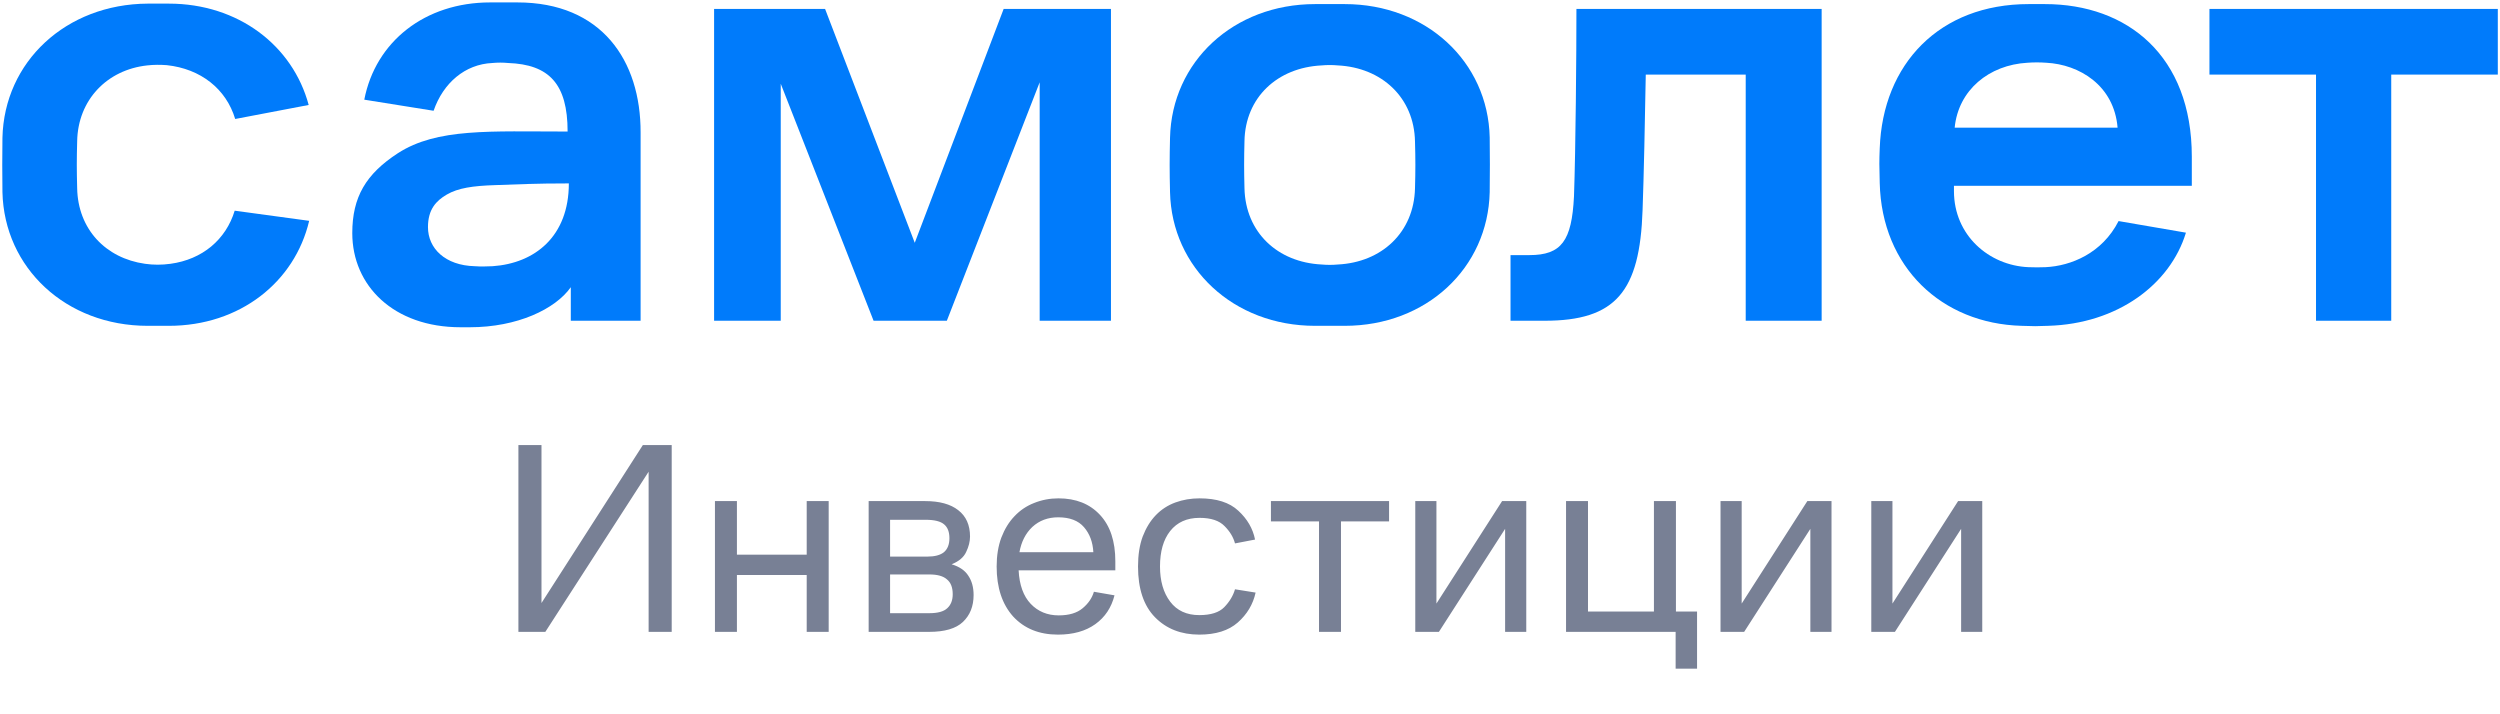 <?xml version="1.0" encoding="UTF-8"?> <svg xmlns="http://www.w3.org/2000/svg" width="91" height="26" viewBox="0 0 91 26" fill="none"><g clip-path="url(#clip0_3239_2822)"><path d="M25.984 0.325H30.033L33.297 8.838L36.533 0.325H40.439V11.675H37.844V2.996L34.465 11.675H31.798L28.419 3.048V11.675H25.993V0.325H25.984Z" fill="#007BFB"></path><path d="M57.382 0.325H66.308V11.675H63.544V2.715H59.906C59.879 4.313 59.834 6.439 59.79 7.643C59.692 10.621 58.809 11.675 56.223 11.675H54.983V9.286H55.67C56.838 9.286 57.213 8.767 57.293 7.151C57.355 5.412 57.382 1.968 57.382 0.325Z" fill="#007BFB"></path><path d="M80.424 0.325H90.92V2.715H87.041V11.675H84.303V2.715H80.424V0.325Z" fill="#007BFB"></path><path d="M18.833 0.088H17.843C15.471 0.088 13.67 1.511 13.26 3.628L15.783 4.032C16.131 3.022 16.925 2.337 17.923 2.293C18.111 2.275 18.307 2.275 18.494 2.293C19.983 2.346 20.661 3.048 20.661 4.788C17.834 4.788 15.908 4.656 14.481 5.578C13.322 6.334 12.823 7.168 12.823 8.486C12.823 10.401 14.33 11.912 16.764 11.912H17.103C18.824 11.912 20.215 11.253 20.777 10.454V11.675H23.318V4.832C23.327 2.196 21.892 0.088 18.833 0.088ZM17.281 9.69C16.202 9.663 15.578 9.04 15.578 8.267C15.578 7.625 15.872 7.309 16.265 7.081C16.675 6.843 17.21 6.764 18.03 6.738C18.824 6.712 19.466 6.676 20.706 6.676C20.706 8.609 19.466 9.584 17.932 9.69C17.718 9.698 17.504 9.707 17.281 9.69Z" fill="#007BFB"></path><path d="M79.782 6.764V5.701C79.782 2.038 77.446 0.149 74.432 0.149H73.843C70.597 0.149 68.529 2.328 68.422 5.403C68.404 5.851 68.404 6.044 68.422 6.659C68.493 9.725 70.678 11.78 73.585 11.86C74.12 11.877 74.048 11.877 74.548 11.86C77.08 11.789 78.997 10.348 79.568 8.469L77.116 8.047C76.518 9.224 75.377 9.681 74.459 9.725C74.253 9.734 74.048 9.734 73.834 9.725C72.399 9.663 71.124 8.565 71.124 6.958V6.764H79.782ZM73.799 2.284C74.022 2.267 74.253 2.267 74.485 2.284C75.689 2.346 76.955 3.11 77.08 4.647H71.15C71.284 3.277 72.399 2.363 73.799 2.284Z" fill="#007BFB"></path><path d="M54.225 4.999C54.163 2.249 51.916 0.149 48.947 0.149H47.868C44.898 0.149 42.651 2.249 42.589 5.016C42.571 5.78 42.571 6.228 42.589 6.993C42.651 9.751 44.898 11.86 47.868 11.86H48.947C51.916 11.86 54.163 9.76 54.225 6.993C54.234 6.22 54.234 5.763 54.225 4.999ZM51.506 6.852C51.47 8.46 50.293 9.549 48.697 9.628C48.501 9.646 48.304 9.646 48.108 9.628C46.503 9.549 45.335 8.46 45.299 6.852C45.282 6.185 45.282 5.807 45.299 5.139C45.326 3.549 46.494 2.46 48.108 2.381C48.304 2.363 48.501 2.363 48.697 2.381C50.293 2.46 51.479 3.549 51.506 5.157C51.524 5.816 51.524 6.185 51.506 6.852Z" fill="#007BFB"></path><path d="M8.543 7.669C8.222 8.723 7.366 9.444 6.206 9.602C5.894 9.646 5.582 9.646 5.279 9.602C3.843 9.4 2.836 8.337 2.809 6.852C2.791 6.185 2.791 5.807 2.809 5.139C2.836 3.637 3.897 2.539 5.359 2.381C5.6 2.354 5.832 2.354 6.073 2.372C7.303 2.504 8.231 3.233 8.561 4.331L11.236 3.821C10.656 1.66 8.676 0.132 6.144 0.132H5.377C2.399 0.149 0.152 2.249 0.089 5.016C0.08 5.78 0.08 6.228 0.089 6.993C0.152 9.751 2.399 11.86 5.377 11.86H6.144C8.73 11.86 10.727 10.27 11.254 8.038L8.543 7.669Z" fill="#007BFB"></path></g><path d="M23.61 23V17.17L19.85 23H18.87V16.2H19.71V21.95L23.4 16.2H24.45V23H23.61ZM26.024 23V18.24H26.824V20.19H29.364V18.24H30.164V23H29.364V20.93H26.824V23H26.024ZM31.619 23V18.24H33.679C34.199 18.24 34.599 18.35 34.879 18.57C35.165 18.79 35.309 19.11 35.309 19.53C35.309 19.71 35.262 19.897 35.169 20.09C35.082 20.283 34.905 20.433 34.639 20.54C34.925 20.627 35.129 20.767 35.249 20.96C35.375 21.147 35.439 21.38 35.439 21.66C35.439 22.067 35.309 22.393 35.049 22.64C34.795 22.88 34.385 23 33.819 23H31.619ZM33.689 18.92H32.399V20.26H33.759C34.025 20.26 34.225 20.207 34.359 20.1C34.492 19.987 34.559 19.817 34.559 19.59C34.559 19.363 34.495 19.197 34.369 19.09C34.242 18.977 34.015 18.92 33.689 18.92ZM33.829 20.91H32.399V22.32H33.829C34.135 22.32 34.352 22.26 34.479 22.14C34.612 22.02 34.679 21.85 34.679 21.63C34.679 21.383 34.609 21.203 34.469 21.09C34.335 20.97 34.122 20.91 33.829 20.91ZM40.598 20.76H37.078C37.105 21.293 37.252 21.7 37.518 21.98C37.785 22.26 38.125 22.4 38.538 22.4C38.912 22.4 39.202 22.313 39.408 22.14C39.615 21.967 39.752 21.767 39.818 21.54L40.568 21.67C40.455 22.117 40.222 22.467 39.868 22.72C39.515 22.973 39.062 23.1 38.508 23.1C37.828 23.1 37.285 22.88 36.878 22.44C36.478 21.993 36.278 21.387 36.278 20.62C36.278 20.227 36.335 19.877 36.448 19.57C36.568 19.257 36.728 18.997 36.928 18.79C37.128 18.577 37.365 18.417 37.638 18.31C37.918 18.197 38.215 18.14 38.528 18.14C39.162 18.14 39.665 18.34 40.038 18.74C40.412 19.14 40.598 19.703 40.598 20.43V20.76ZM38.518 18.83C38.145 18.83 37.832 18.947 37.578 19.18C37.332 19.413 37.175 19.72 37.108 20.1H39.798C39.778 19.733 39.665 19.43 39.458 19.19C39.252 18.95 38.938 18.83 38.518 18.83ZM44.954 21.45L45.704 21.57C45.611 21.997 45.394 22.36 45.054 22.66C44.721 22.953 44.254 23.1 43.654 23.1C42.994 23.1 42.457 22.89 42.044 22.47C41.631 22.05 41.424 21.433 41.424 20.62C41.424 20.2 41.481 19.837 41.594 19.53C41.714 19.217 41.874 18.957 42.074 18.75C42.274 18.543 42.511 18.39 42.784 18.29C43.057 18.19 43.351 18.14 43.664 18.14C44.284 18.14 44.754 18.29 45.074 18.59C45.401 18.89 45.604 19.24 45.684 19.64L44.954 19.78C44.894 19.553 44.767 19.343 44.574 19.15C44.381 18.95 44.077 18.85 43.664 18.85C43.204 18.85 42.847 19.01 42.594 19.33C42.347 19.643 42.224 20.073 42.224 20.62C42.224 21.147 42.347 21.573 42.594 21.9C42.841 22.227 43.194 22.39 43.654 22.39C44.074 22.39 44.377 22.293 44.564 22.1C44.757 21.9 44.887 21.683 44.954 21.45ZM46.262 18.98V18.24H50.562V18.98H48.812V23H48.012V18.98H46.262ZM52.376 23H51.516V18.24H52.286V21.97L54.676 18.24H55.556V23H54.786V19.25L52.376 23ZM61.004 18.24V22.26H61.773V24.34H60.993V23H57.004V18.24H57.803V22.26H60.203V18.24H61.004ZM63.487 23H62.627V18.24H63.397V21.97L65.787 18.24H66.667V23H65.897V19.25L63.487 23ZM68.975 23H68.115V18.24H68.885V21.97L71.275 18.24H72.154V23H71.385V19.25L68.975 23Z" fill="#788095"></path><defs><clipPath id="clip0_3239_2822"><rect width="91" height="12" fill="white"></rect></clipPath></defs></svg> 